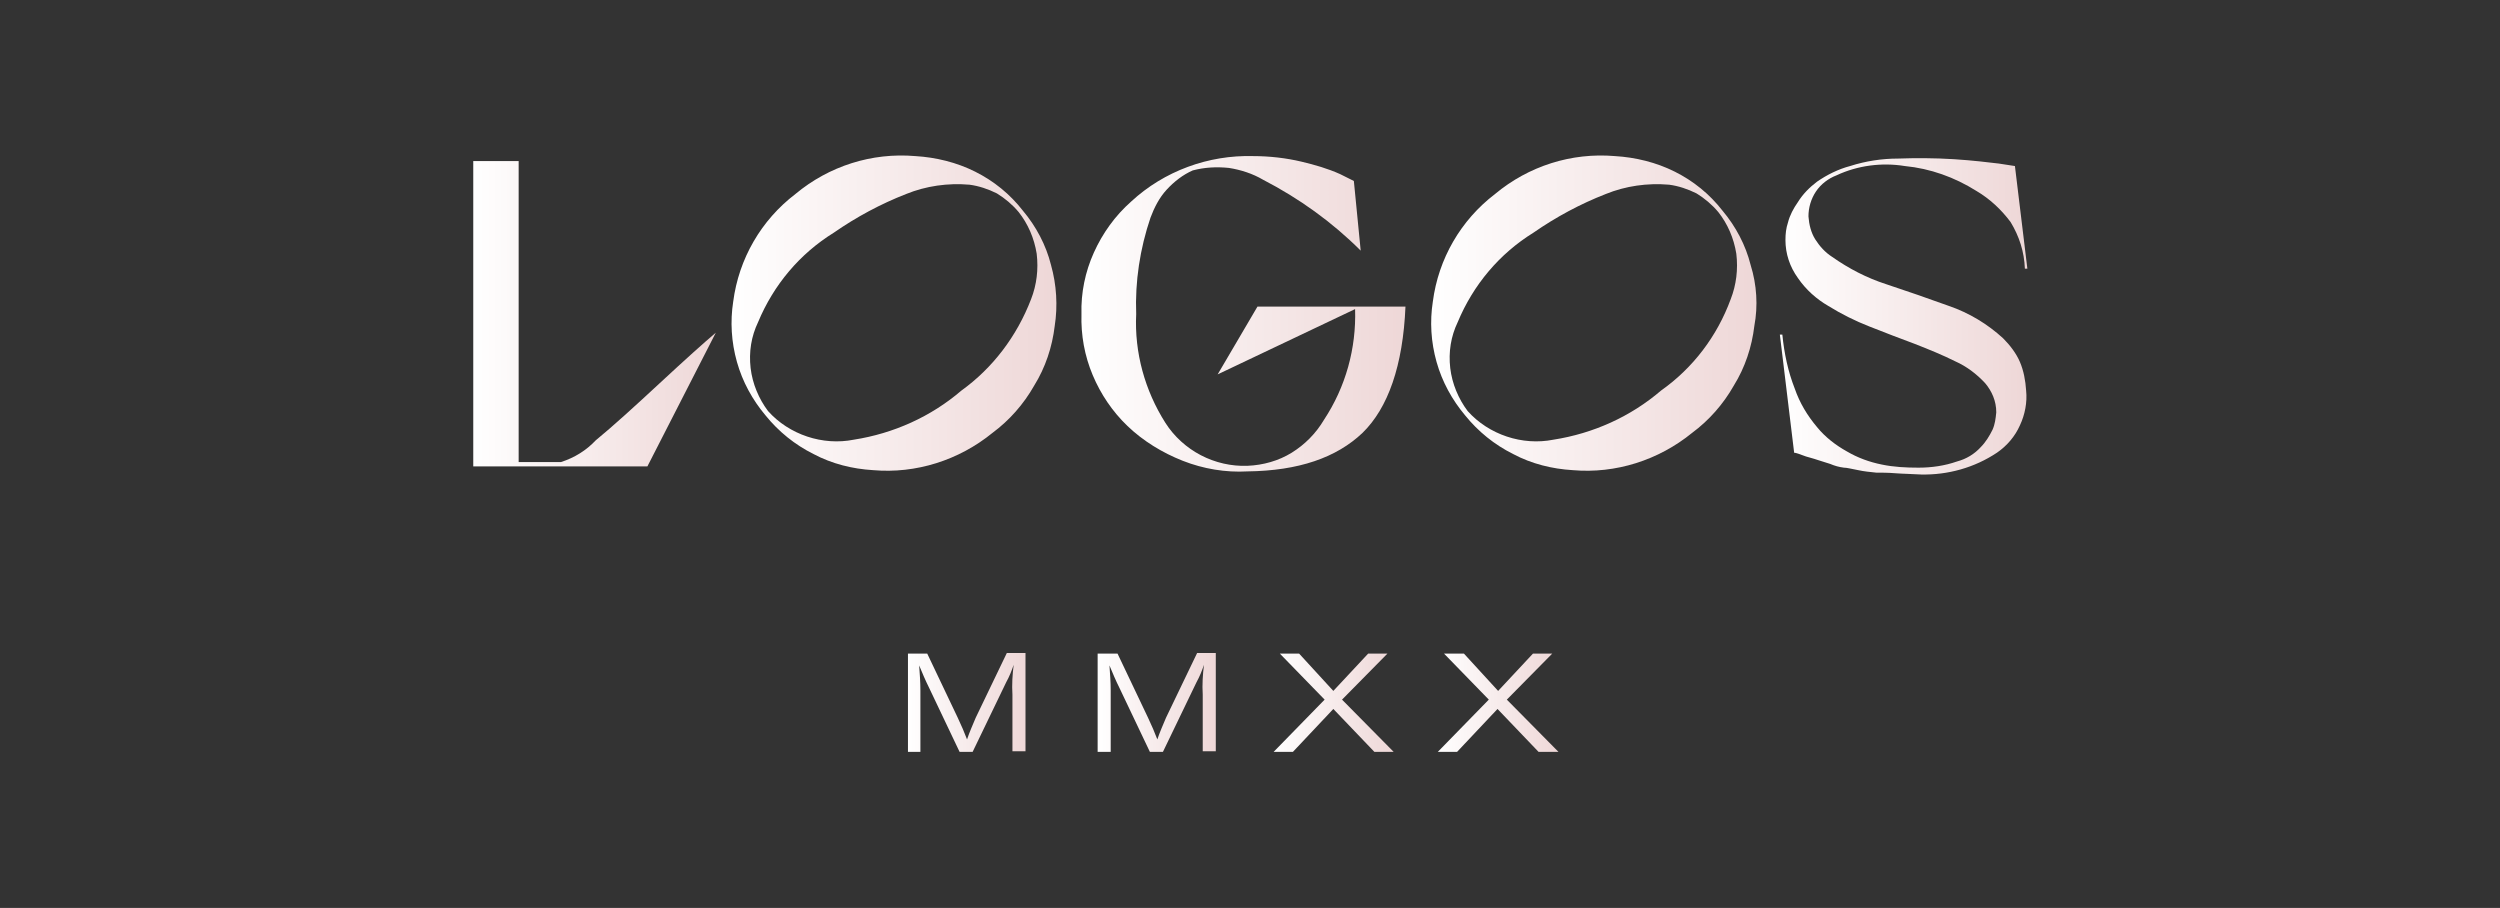 <?xml version="1.0" encoding="utf-8"?>
<!-- Generator: Adobe Illustrator 25.4.1, SVG Export Plug-In . SVG Version: 6.00 Build 0)  -->
<svg version="1.1" xmlns="http://www.w3.org/2000/svg" xmlns:xlink="http://www.w3.org/1999/xlink" x="0px" y="0px"
	 viewBox="0 0 402 146" style="enable-background:new 0 0 402 146;" xml:space="preserve">
<rect x="0" y="0" width="402" height="146" fill="#333333" stroke="none"/>
<style type="text/css">
	.st0{display:none;}
	.st1{display:inline;fill:#190836;}
	.st2{enable-background:new    ;}
	.st3{fill:url(#SVGID_1_);}
	.st4{fill:url(#SVGID_00000029752934826960703940000010364982654862519988_);}
	.st5{fill:url(#SVGID_00000103228234147407590060000000429668407623201976_);}
	.st6{fill:url(#SVGID_00000150806317770087783150000002391771317730444937_);}
	.st7{fill:url(#SVGID_00000008145004253763428660000014603934593304899458_);}
	.st8{fill:url(#SVGID_00000158710787752999808150000014859323761874278826_);}
	.st9{fill:url(#SVGID_00000110458712458728110230000004399173346810346940_);}
	.st10{fill:url(#SVGID_00000051365045586142116090000011856922057460062897_);}
	.st11{fill:url(#SVGID_00000117658775217402286130000015145417800426740122_);}
	.st12{fill:url(#SVGID_00000020384599960441379180000017875884564695113373_);}
	.st13{fill:url(#SVGID_00000078015876469014074370000005797670842983024046_);}
	.st14{fill:url(#SVGID_00000062900910564076752410000005471166493932121010_);}
	.st15{fill:url(#SVGID_00000133497511159626134940000010969443138891329466_);}
	.st16{fill:url(#SVGID_00000150815455058733571180000007164468537597227433_);}
	.st17{fill:url(#SVGID_00000031193030708322293400000004687928891268717225_);}
	.st18{fill:url(#SVGID_00000170958482461122674010000001998080774658957742_);}
	.st19{fill:url(#SVGID_00000132796557572928331670000011523737422449514892_);}
	.st20{fill:url(#SVGID_00000067212823233172406890000002862174728218207934_);}
	.st21{fill:url(#SVGID_00000155142184031174160990000001549845902336688569_);}
	.st22{fill:url(#SVGID_00000044862843701009824390000008937609275593010596_);}
	.st23{fill:url(#SVGID_00000173870871875250678070000009050392298296605835_);}
	.st24{fill:url(#SVGID_00000049194557879703409290000018044005195377162401_);}
	.st25{fill:url(#SVGID_00000083073565181218527470000009693543950510606741_);}
	.st26{fill:url(#SVGID_00000031178953332258115070000005972270861643759247_);}
	.st27{fill:url(#SVGID_00000132075856114624806430000012579108149365040017_);}
	.st28{fill:url(#SVGID_00000000191619589564646350000009515947444864356264_);}
	.st29{fill:url(#SVGID_00000051378962871114608340000002523686152706677929_);}
	.st30{fill:url(#SVGID_00000031182523612527992120000017380206709333584542_);}
	.st31{fill:url(#SVGID_00000062874492393350768590000013374637067472334211_);}
	.st32{fill:url(#SVGID_00000086687483184018672090000016325143231022556552_);}
	.st33{fill:url(#SVGID_00000039092563531437765360000017628512164722797964_);}
	.st34{fill:url(#SVGID_00000126291253600305548450000005879668183703855232_);}
	.st35{fill:url(#SVGID_00000121988434292644399130000007013005271505784999_);}
	.st36{fill:url(#SVGID_00000034064118828967030140000015710801209878947733_);}
	.st37{fill:url(#SVGID_00000088817035594349705500000010464336721954008465_);}
	.st38{fill:url(#SVGID_00000100371503035857945800000010587221946698891708_);}
	.st39{fill:url(#SVGID_00000121238377357425153290000014759726613210581640_);}
	.st40{fill:url(#SVGID_00000023260591482515991730000000984715628518117045_);}
	.st41{fill:url(#SVGID_00000137109983690379137560000009904671666668792198_);}
	.st42{fill:url(#SVGID_00000153705946970790823710000009691413873665480363_);}
	.st43{fill:url(#SVGID_00000031892302211391921740000010421062608251208616_);}
	.st44{fill:url(#SVGID_00000147938181234613929170000011548258311306509982_);}
	.st45{fill:url(#SVGID_00000053510363863047130010000013897388844670507151_);}
	.st46{fill:url(#SVGID_00000109029238085133377880000008091071731286319491_);}
	.st47{fill:url(#SVGID_00000008120578865120874680000014597537634191739837_);}
	.st48{fill:url(#SVGID_00000052820552671679709390000000246507529989516951_);}
	.st49{fill:url(#SVGID_00000094608771558787416070000014357040749458743226_);}
	.st50{fill:url(#SVGID_00000180346512858569876510000003111271086069486465_);}
	.st51{fill:url(#SVGID_00000040544090026710895210000002887629187685600643_);}
	.st52{fill:url(#SVGID_00000084519574726621344220000014019788131605066928_);}
	.st53{fill:url(#SVGID_00000152982405147764349950000010163828419690747574_);}
	.st54{fill:url(#SVGID_00000047026072251314980240000016132253115233314211_);}
	.st55{fill:url(#SVGID_00000017518674901814532630000014862851075388238251_);}
	.st56{fill:url(#SVGID_00000080917050180210622450000011885103183073965196_);}
	.st57{fill:url(#SVGID_00000085246055138171200770000010154703896529827217_);}
	.st58{fill:url(#SVGID_00000088831726859457284990000001775466942016706969_);}
	.st59{fill:url(#SVGID_00000057842156185722232470000012805092979575847589_);}
	.st60{fill:url(#SVGID_00000043420972428017841880000010226281967851030455_);}
	.st61{fill:url(#SVGID_00000173120348306020819010000000218138223521321603_);}
	.st62{fill:url(#SVGID_00000178186186071974392440000012903171918496320404_);}
	.st63{fill:url(#SVGID_00000003079844721721207820000008717673061684097961_);}
	.st64{fill:url(#SVGID_00000013898183305704817470000007438521576352524975_);}
	.st65{fill:url(#SVGID_00000176001161626852236080000008376146660914539951_);}
	.st66{fill:url(#SVGID_00000173845078068449775290000001857841691115133360_);}
	.st67{fill:url(#SVGID_00000022547943565376045820000013739099336682558876_);}
	.st68{fill:url(#SVGID_00000177459394126073332690000003760037712832263351_);}
	.st69{fill:url(#SVGID_00000080893665324986854480000005207909363034141089_);}
	.st70{fill:url(#SVGID_00000094584217819202797640000015707640525078344110_);}
	.st71{fill:url(#SVGID_00000044885697539182218980000000556471174876476085_);}
	.st72{fill:url(#SVGID_00000005971343262322795810000007480348145592317112_);}
	.st73{fill:url(#SVGID_00000056418100622738185570000002728785810771447694_);}
	.st74{fill:url(#SVGID_00000110435047352848061160000017052928371538672520_);}
	.st75{fill:url(#SVGID_00000039126490096566761830000010127207232242029477_);}
	.st76{fill:url(#SVGID_00000074424076009814871720000009495548896418888586_);}
	.st77{fill:url(#SVGID_00000129885410574664007040000007619295684735000994_);}
	.st78{fill:url(#SVGID_00000125592391764875997550000005410835941029305991_);}
	.st79{fill:url(#SVGID_00000128457074824288991910000009749414655993104571_);}
	.st80{fill:url(#SVGID_00000003090061594508526980000005645014179988830140_);}
	.st81{fill:url(#SVGID_00000175282101821774648180000002141622223096187032_);}
	.st82{fill:url(#SVGID_00000098912743244322641580000006496400190324319138_);}
	.st83{fill:url(#SVGID_00000066515430316490461200000007853389017252904097_);}
	.st84{fill:url(#SVGID_00000010995660819300397830000012196274953061726367_);}
	.st85{fill:url(#SVGID_00000065063046412129627700000010262295325461395604_);}
	.st86{fill:url(#SVGID_00000029726923750893454220000003805301205134574487_);}
	.st87{fill:url(#SVGID_00000051343044489496872560000007765037392480978575_);}
	.st88{fill:url(#SVGID_00000057849633571680236940000015330626105042616765_);}
	.st89{fill:url(#SVGID_00000009579630604250624920000008814718778832979847_);}
	.st90{fill:url(#SVGID_00000074429144325131223450000011690606504542680716_);}
	.st91{fill:url(#SVGID_00000075149621700487018130000007917067471654624428_);}
	.st92{fill:url(#SVGID_00000039825129998762784530000008035265385049397427_);}
	.st93{fill:url(#SVGID_00000122717029594584581050000015028660075216150401_);}
	.st94{fill:url(#SVGID_00000178887444366450847830000016527118440370986112_);}
	.st95{fill:url(#SVGID_00000125564041484308815340000011205165803116541853_);}
	.st96{fill:url(#SVGID_00000149370632260775864100000010023459445995147711_);}
	.st97{fill:url(#SVGID_00000119088345160488482580000005174761333169973136_);}
	.st98{fill:url(#SVGID_00000106135288088762274840000002305918183150874030_);}
	.st99{fill:url(#SVGID_00000100353196006410474250000013353505446892829336_);}
	.st100{fill:url(#SVGID_00000018950532855445599420000003444176943137531577_);}
	.st101{fill:url(#SVGID_00000069355645963603642830000016216848875435861175_);}
	.st102{fill:url(#SVGID_00000080885409728699896050000009654894812896520590_);}
	.st103{fill:url(#SVGID_00000163036258594458422290000016044247279190026650_);}
	.st104{fill:url(#SVGID_00000008149492965734469130000001934915893833705354_);}
	.st105{fill:url(#SVGID_00000040539792277353493610000008692492028654043016_);}
	.st106{fill:url(#SVGID_00000036971698801750996220000001278305398447505342_);}
	.st107{fill:url(#SVGID_00000181809225914404269830000003641462020419695014_);}
	.st108{fill:url(#SVGID_00000135684759188966539710000012949479212073185446_);}
	.st109{fill:url(#SVGID_00000018228527318142336930000008772583978921840270_);}
	.st110{fill:url(#SVGID_00000132805661625173919540000005790292364397919873_);}
	.st111{fill:url(#SVGID_00000093169574538223255300000008915908320231080894_);}
	.st112{fill:url(#SVGID_00000152980844977393473160000013997467567759433905_);}
	.st113{fill:url(#SVGID_00000002373569765173811930000001318253029708244411_);}
	.st114{fill:url(#SVGID_00000173867665190789186690000007084533714211753873_);}
	.st115{fill:url(#SVGID_00000119828356608727137910000010724207967187094184_);}
	.st116{fill:url(#SVGID_00000154391947232668013910000005203673933608174986_);}
	.st117{fill:#EED7D7;}
	.st118{fill:#FFFFFF;}
	.st119{fill:url(#SVGID_00000026156036277661132120000014697575247681112501_);}
	.st120{fill:url(#SVGID_00000115501394113906710960000004875193993712039860_);}
	.st121{fill:url(#SVGID_00000067210461482227672950000008901206758843366024_);}
	.st122{fill:url(#SVGID_00000079477143342813032260000010896713081967614869_);}
	.st123{fill:url(#SVGID_00000016775690753060356690000007433501085994904732_);}
	.st124{fill:url(#SVGID_00000118391426447376822550000015804838067962735523_);}
	.st125{fill:url(#SVGID_00000126296329204010969100000015558477429378216860_);}
	.st126{fill:url(#SVGID_00000123403177961589487890000006674105347423696538_);}
	.st127{fill:url(#SVGID_00000073695273694838939640000013504519552525822870_);}
	.st128{fill:url(#SVGID_00000062915167452302980310000003972299853881238148_);}
	.st129{fill:url(#SVGID_00000073692304642103620900000009165946408429248944_);}
	.st130{fill:url(#SVGID_00000067237649297259941510000008480394873552032657_);}
	.st131{fill:url(#SVGID_00000183961551335439653540000013301640415911348356_);}
	.st132{fill:url(#SVGID_00000162310673674428012890000009082629635239602610_);}
	.st133{fill:url(#SVGID_00000040566322686357742660000017525153808830038182_);}
	.st134{fill:url(#SVGID_00000071519147154530626300000018278240715014846643_);}
	.st135{fill:url(#SVGID_00000013186121997180334950000006329488800170970500_);}
	.st136{fill:url(#SVGID_00000176739510544774619910000013764688756219551363_);}
	.st137{fill:url(#SVGID_00000134960399752030599940000016445105756755471528_);}
	.st138{fill:url(#SVGID_00000089546820500279355530000006867944104192472451_);}
	.st139{fill:url(#SVGID_00000031171731301459659560000013078245316735686274_);}
	.st140{fill:url(#SVGID_00000160900297899285703040000013151405581985591437_);}
	.st141{fill:url(#Path_14_00000100363548046242576050000016402095864115981223_);}
	.st142{fill:url(#Path_15_00000173131800343438720750000011850898682631375516_);}
	.st143{fill:url(#Path_16_00000064345382896986217100000017461462986015675790_);}
	.st144{fill:url(#Path_17_00000154405629127641160950000016644883681337727116_);}
	.st145{fill:url(#Path_18_00000068673870821925988430000015791930118275564703_);}
	.st146{fill:url(#Path_19_00000062187694389891183300000011761919012925697677_);}
	.st147{fill:url(#Path_20_00000095312581036979886520000016100183978376157355_);}
	.st148{fill:url(#Path_21_00000068678657610590280590000004023553732446432688_);}
	.st149{fill:url(#Path_22_00000163781373635561726390000007364370716093589905_);}
	.st150{fill:url(#Path_23_00000075146760338739665440000003578073688180051614_);}
	.st151{fill:url(#Path_24_00000108284812797824461590000007285235130703189407_);}
	.st152{fill:url(#Path_25_00000138535367928547488600000008924080930158409896_);}
	.st153{fill:url(#Path_26_00000168083532549340745500000001982368636618822287_);}
	.st154{fill:url(#Path_27_00000044899102287710006720000009443087183753319854_);}
	.st155{fill:url(#Path_28_00000112598693289255973600000015395353518517832091_);}
	.st156{fill:url(#Path_29_00000046301031282535231510000007157325532577629884_);}
	.st157{fill:url(#Path_30_00000046316571887957597070000009277900754261981330_);}
	.st158{fill:url(#SVGID_00000092430531342357955240000002877556284767378092_);}
	.st159{fill:url(#SVGID_00000008869862085200408030000010177492370168149414_);}
	.st160{fill:url(#SVGID_00000029035188292703080880000009728653139271761290_);}
	.st161{fill:url(#SVGID_00000057116149046687270600000014222286280474733959_);}
	.st162{fill:url(#SVGID_00000168081545088483168840000003358430412621146264_);}
	.st163{fill:url(#SVGID_00000048485845932352736660000007560375720771858337_);}
	.st164{fill:url(#SVGID_00000101792986246055860800000005216953457666350513_);}
	.st165{fill:url(#SVGID_00000092428617300086700590000014854416689415400842_);}
	.st166{fill:url(#SVGID_00000074404394902023412740000013166349197364678823_);}
	.st167{fill:url(#SVGID_00000129897760956285140540000000972810223324919694_);}
	.st168{fill:url(#SVGID_00000070835407167343575630000009627532993153772711_);}
	.st169{fill:url(#SVGID_00000034785132337471619490000002801743857093101959_);}
	.st170{fill:url(#SVGID_00000029728645162569274570000014022976310820093615_);}
	.st171{fill:url(#SVGID_00000161589806600486476010000009407390858076195459_);}
	.st172{fill:url(#SVGID_00000030468971057781213780000008789858619156947860_);}
	.st173{fill:url(#SVGID_00000157993843224937474070000005714319456213019327_);}
	.st174{fill:url(#SVGID_00000175325120713292144330000002279768414950515593_);}
	.st175{fill:url(#SVGID_00000094603234409833668630000012540931104900927619_);}
	.st176{fill:url(#SVGID_00000128453879620864187980000015275703001495243665_);}
	.st177{fill:url(#SVGID_00000098901396080867163010000007110144154449412493_);}
	.st178{fill:url(#SVGID_00000033351476183540337570000001102638485102588852_);}
	.st179{fill:url(#SVGID_00000143598612217612976680000017150802050588262586_);}
	.st180{fill:url(#SVGID_00000136402189484825556520000010245628150959065510_);}
	.st181{fill:url(#SVGID_00000048481228584619555710000016269800915032555180_);}
	.st182{fill:url(#SVGID_00000037675562189820716450000002776202205239868569_);}
	.st183{fill:url(#SVGID_00000094616818478416572680000016283357151287976068_);}
	.st184{fill:url(#SVGID_00000127043439231364136250000015688685505177216926_);}
	.st185{fill:url(#SVGID_00000093172870125852609450000007344780682374101394_);}
	.st186{fill:url(#SVGID_00000140722444757542331880000013399063378846853504_);}
	.st187{fill:url(#SVGID_00000046319916481726358580000002755864067383942578_);}
	.st188{fill:url(#SVGID_00000166645169708975439410000006012528841584830597_);}
	.st189{fill:url(#SVGID_00000164474150483145161660000013071931997259496594_);}
	.st190{fill:url(#SVGID_00000000210536391987603870000016424647265729836698_);}
	.st191{fill:url(#SVGID_00000139265309235561711400000006811017198472379543_);}
	.st192{fill:url(#SVGID_00000149353359878156755850000013450559844212152474_);}
	.st193{fill:url(#SVGID_00000157989393611869765250000010407068241469909438_);}
	.st194{fill:url(#SVGID_00000083081801983698757900000018134520436078017941_);}
	.st195{fill:url(#SVGID_00000108990380130998301040000014500878154090526381_);}
	.st196{fill:url(#SVGID_00000036965783084517269270000011704859609676973199_);}
	.st197{fill:url(#SVGID_00000029016734072085154120000012270681801587997063_);}
	.st198{fill:url(#SVGID_00000077295390593826485650000012424335838269704102_);}
	.st199{fill:url(#SVGID_00000174585381850836424040000009104788679209863101_);}
	.st200{fill:url(#SVGID_00000116230897846572696510000000655850134367159191_);}
	.st201{fill:url(#SVGID_00000113325064127573957010000000087380765794705043_);}
	.st202{fill:url(#SVGID_00000085948506537328891950000003598452707406525848_);}
	.st203{fill:url(#SVGID_00000124883185308846288530000005673944485569733250_);}
	.st204{fill:url(#SVGID_00000148628575802567767170000009331394416524366526_);}
	.st205{fill:url(#SVGID_00000088828558092517134320000011681308575095060131_);}
	.st206{fill:url(#SVGID_00000073679812119365308470000017333738948568015026_);}
	.st207{fill:url(#SVGID_00000108284532909738472980000003706059064280714152_);}
	.st208{fill:url(#SVGID_00000070077425239557135280000005992513348883797671_);}
	.st209{fill:url(#SVGID_00000106836977554971034810000000267700209599114163_);}
	.st210{fill:url(#SVGID_00000160188497861024437130000011426010484146442371_);}
	.st211{fill:url(#SVGID_00000078746297466012007590000016777847570573509030_);}
	.st212{fill:url(#SVGID_00000103266822270969729910000014935129200863335828_);}
	.st213{fill:url(#SVGID_00000112609380823310189460000002885413963242048908_);}
	.st214{fill:url(#SVGID_00000127753167931550122260000000422233812615546530_);}
	.st215{fill:url(#SVGID_00000104701840438694141990000017186604676528208540_);}
	.st216{fill:url(#SVGID_00000108993445399500769190000011418953502821508500_);}
	.st217{fill:url(#SVGID_00000098899438418095164550000017881443747238278541_);}
	.st218{fill:url(#SVGID_00000049221917035830046650000011732569584562117542_);}
	.st219{fill:url(#SVGID_00000168824611149933339920000005335310045510104980_);}
	.st220{fill:url(#SVGID_00000129922618781022330340000014978907537362643843_);}
	.st221{fill:url(#SVGID_00000002378331719943788640000002598546830098458000_);}
	.st222{fill:url(#SVGID_00000132086803514320575600000007011455120285954720_);}
	.st223{fill:url(#SVGID_00000070099462883581286690000006261474719892900521_);}
	.st224{fill:url(#SVGID_00000169516411625400009050000009115216515851192253_);}
	.st225{fill:url(#SVGID_00000065044295147785419010000009352351840820113064_);}
	.st226{fill:url(#SVGID_00000181057117224584578670000015168535965901682324_);}
	.st227{fill:url(#SVGID_00000100384329316414736260000014132987007057447323_);}
	.st228{fill:url(#SVGID_00000055685935750604113870000007602965832831274646_);}
	.st229{fill:url(#SVGID_00000062157482560350592440000013775769041242894745_);}
	.st230{fill:url(#SVGID_00000132087474676980783810000017391026703278139069_);}
	.st231{fill:url(#SVGID_00000087384783535209545710000014826380155205679784_);}
	.st232{fill:url(#SVGID_00000089537136693368587200000000024670378874237363_);}
	.st233{fill:url(#SVGID_00000143605296721373986260000007974658447984783022_);}
	.st234{fill:url(#SVGID_00000183211346719404636930000006428250373843641278_);}
	.st235{fill:url(#SVGID_00000160898540491847239060000002842670659494285744_);}
	.st236{fill:url(#SVGID_00000062903272717119595470000012688600387321240477_);}
	.st237{fill:url(#SVGID_00000062192820013334044660000009974732813149053612_);}
	.st238{fill:url(#SVGID_00000060741478140172066160000007284042712717847215_);}
</style>
<g id="Layer_2" class="st0">
	<rect x="-602.7" y="-1065.7" class="st1" width="2049.5" height="1850.1"/>
</g>
<g id="Layer_1">
	<g>
		<linearGradient id="SVGID_1_" gradientUnits="userSpaceOnUse" x1="76.114" y1="50.426" x2="115.155" y2="50.426">
			<stop  offset="0" style="stop-color:#FFFFFF"/>
			<stop  offset="1" style="stop-color:#EED7D7"/>
		</linearGradient>
		<path class="st3" d="M76.1,25.9h7.3v48.4h6.8c2.2-0.7,4.1-1.9,5.6-3.5c2.8-2.3,6.2-5.4,10.3-9.2c4.1-3.8,7.1-6.5,9-8.1L104.1,75
			h-28V25.9z"/>
		
			<linearGradient id="SVGID_00000099633737844203638680000002505181233044657591_" gradientUnits="userSpaceOnUse" x1="117.626" y1="50.426" x2="169.868" y2="50.426">
			<stop  offset="0" style="stop-color:#FFFFFF"/>
			<stop  offset="1" style="stop-color:#EED7D7"/>
		</linearGradient>
		<path style="fill:url(#SVGID_00000099633737844203638680000002505181233044657591_);" d="M165.8,48.1c0.9-2.3,1.2-4.8,0.9-7.3
			c-0.4-2.5-1.4-4.8-2.9-6.7c-1-1.2-2.2-2.2-3.5-3c-1.4-0.7-2.9-1.2-4.4-1.4c-3.5-0.3-7,0.2-10.2,1.5c-4.1,1.6-8,3.7-11.6,6.2
			c-5.5,3.4-9.7,8.4-12.2,14.4c-1.1,2.3-1.5,4.8-1.2,7.4c0.3,2.5,1.3,4.9,2.8,6.9c1.7,1.9,3.9,3.3,6.3,4.1c2.4,0.8,5,1,7.5,0.5
			c6.4-1,12.4-3.7,17.3-7.9C159.6,59.2,163.5,54.1,165.8,48.1L165.8,48.1z M169.6,52.4c-0.4,3.4-1.5,6.7-3.3,9.6
			c-1.7,3-4,5.6-6.7,7.6c-5.4,4.4-12.3,6.6-19.2,6c-3.3-0.2-6.6-1-9.6-2.6c-3-1.5-5.6-3.6-7.7-6.2c-2.1-2.5-3.7-5.4-4.6-8.6
			c-0.9-3.2-1.1-6.5-0.6-9.7c0.9-6.9,4.5-13.1,10-17.3c5.4-4.5,12.3-6.7,19.3-6.1c3.3,0.2,6.6,1,9.6,2.5c3,1.5,5.6,3.6,7.7,6.3
			c2.1,2.5,3.7,5.5,4.5,8.7C169.9,45.8,170.1,49.2,169.6,52.4"/>
		
			<linearGradient id="SVGID_00000181048721506863077880000007678376397800606084_" gradientUnits="userSpaceOnUse" x1="173.801" y1="50.466" x2="226.025" y2="50.466">
			<stop  offset="0" style="stop-color:#FFFFFF"/>
			<stop  offset="1" style="stop-color:#EED7D7"/>
		</linearGradient>
		<path style="fill:url(#SVGID_00000181048721506863077880000007678376397800606084_);" d="M219.1,69.6c-4.2,4-10.3,6.1-18.5,6.2
			c-3.5,0.2-7.1-0.4-10.4-1.7c-3.3-1.3-6.4-3.2-8.9-5.6c-2.4-2.3-4.3-5.1-5.6-8.2c-1.3-3.1-1.9-6.4-1.8-9.8c-0.1-3.4,0.6-6.8,2-9.9
			c1.4-3.1,3.4-5.9,6-8.2c5.3-4.9,12.4-7.5,19.6-7.3c2.6,0,5.3,0.3,7.8,0.9c2.1,0.5,4.2,1.1,6.2,2l2.2,1.1l1.1,11.2
			c-4.6-4.6-9.9-8.4-15.7-11.4c-1.7-1-3.6-1.6-5.5-1.9c-2-0.2-3.9-0.1-5.8,0.4c-1.6,0.7-3,1.8-4.2,3.1c-1.2,1.3-2,2.9-2.6,4.5
			c-1.7,5-2.5,10.3-2.3,15.5c-0.3,6.2,1.4,12.3,4.7,17.5c1.4,2.2,3.4,4,5.7,5.2c2.3,1.2,4.9,1.8,7.5,1.7c2.5-0.1,5-0.8,7.1-2.1
			c2.1-1.3,3.9-3.1,5.2-5.3c3.5-5.3,5.2-11.5,5-17.8l-22.1,10.5l6.4-10.9H226C225.6,58.8,223.2,65.6,219.1,69.6"/>
		
			<linearGradient id="SVGID_00000086675963266137369300000008165173043608873125_" gradientUnits="userSpaceOnUse" x1="230.176" y1="50.426" x2="282.418" y2="50.426">
			<stop  offset="0" style="stop-color:#FFFFFF"/>
			<stop  offset="1" style="stop-color:#EED7D7"/>
		</linearGradient>
		<path style="fill:url(#SVGID_00000086675963266137369300000008165173043608873125_);" d="M278.3,48.1c0.9-2.3,1.2-4.8,0.9-7.3
			c-0.4-2.5-1.4-4.8-2.9-6.7c-1-1.2-2.2-2.2-3.5-3c-1.4-0.7-2.9-1.2-4.4-1.4c-3.5-0.3-7,0.2-10.2,1.5c-4.1,1.6-8,3.7-11.6,6.2
			c-5.5,3.4-9.7,8.4-12.2,14.4c-1.1,2.3-1.5,4.8-1.2,7.4c0.3,2.5,1.3,4.9,2.8,6.9c1.7,1.9,3.9,3.3,6.3,4.1c2.4,0.8,5,1,7.5,0.5
			c6.4-1,12.4-3.7,17.3-7.9C272.2,59.2,276.1,54.1,278.3,48.1L278.3,48.1z M282.1,52.4c-0.4,3.4-1.5,6.7-3.3,9.6
			c-1.7,3-4,5.6-6.7,7.6c-5.4,4.4-12.3,6.6-19.2,6c-3.3-0.2-6.6-1-9.6-2.6c-3-1.5-5.6-3.6-7.7-6.2c-2.1-2.5-3.7-5.4-4.6-8.6
			c-0.9-3.2-1.1-6.5-0.6-9.7c0.9-6.9,4.5-13.1,10-17.3c5.4-4.5,12.3-6.7,19.3-6.1c3.3,0.2,6.6,1,9.6,2.5c3,1.5,5.6,3.6,7.7,6.3
			c2.1,2.5,3.7,5.5,4.5,8.7C282.5,45.8,282.7,49.2,282.1,52.4"/>
		
			<linearGradient id="SVGID_00000145772091358725174280000002283152788810181298_" gradientUnits="userSpaceOnUse" x1="286.289" y1="50.759" x2="325.886" y2="50.759">
			<stop  offset="0" style="stop-color:#FFFFFF"/>
			<stop  offset="1" style="stop-color:#EED7D7"/>
		</linearGradient>
		<path style="fill:url(#SVGID_00000145772091358725174280000002283152788810181298_);" d="M304.8,76.1c-1.2-0.1-2.3-0.1-3.1-0.1
			c-1-0.1-2-0.2-2.9-0.4c-1.1-0.2-1.8-0.4-2.3-0.4c-0.8-0.1-1.5-0.3-2.2-0.6c-1-0.3-1.6-0.5-1.9-0.6c-0.3-0.1-0.9-0.3-2-0.6
			c-1.1-0.4-1.6-0.6-1.9-0.6l-2.3-19h0.4c0.3,3,0.9,5.9,2,8.7c0.8,2.3,2,4.3,3.6,6.2c1.3,1.6,3,2.9,4.8,3.9c1.7,1,3.6,1.7,5.6,2.1
			c1.9,0.4,3.9,0.5,5.9,0.5c2.1,0,4.2-0.3,6.2-1c1.5-0.4,2.8-1.2,3.8-2.3c0.8-0.8,1.4-1.8,1.9-2.8c0.4-0.9,0.5-1.8,0.6-2.8
			c0-1.8-0.7-3.4-1.8-4.7c-1.4-1.5-3-2.7-4.8-3.5c-2-1-4.2-1.9-6.5-2.8c-2.4-0.9-4.8-1.8-7.3-2.8c-2.3-0.9-4.5-2-6.6-3.3
			c-1.9-1.1-3.6-2.6-4.9-4.5c-1.3-1.8-2-3.9-2-6.1c0-1,0.1-1.9,0.4-2.8c0.3-1.2,0.9-2.3,1.6-3.3c0.8-1.3,1.9-2.4,3.1-3.3
			c1.6-1.1,3.4-2,5.3-2.5c2.5-0.8,5.1-1.2,7.7-1.2c2.8-0.1,5.8-0.1,9,0.1c3.1,0.2,5.5,0.5,7.2,0.7l2.6,0.4l2,16.5h-0.4
			c-0.1-2.7-0.9-5.2-2.3-7.5c-1.5-2-3.3-3.7-5.5-5c-3.5-2.2-7.4-3.6-11.5-4c-3.7-0.6-7.6-0.1-11,1.5c-1.3,0.5-2.5,1.4-3.3,2.6
			c-0.8,1.2-1.2,2.6-1.2,4c0.1,1.3,0.4,2.6,1.1,3.7c0.7,1.1,1.6,2.1,2.7,2.8c2.7,1.9,5.6,3.4,8.7,4.4c3.3,1.1,6.8,2.3,10.1,3.5
			c3.2,1.1,6.2,2.9,8.7,5.2c1.1,1.1,2.1,2.4,2.7,3.8c0.6,1.4,0.9,3,1,4.6c0.2,1.9-0.2,3.9-1,5.6c-0.8,1.8-2.1,3.3-3.7,4.4
			c-3.6,2.4-7.9,3.6-12.2,3.5C307.3,76.2,306.1,76.2,304.8,76.1"/>
		
			<linearGradient id="SVGID_00000119813998203489721790000011279280365704915100_" gradientUnits="userSpaceOnUse" x1="146.01" y1="113.033" x2="164.987" y2="113.033">
			<stop  offset="0" style="stop-color:#FFFFFF"/>
			<stop  offset="1" style="stop-color:#EED7D7"/>
		</linearGradient>
		<path style="fill:url(#SVGID_00000119813998203489721790000011279280365704915100_);" d="M146,105.1h3.1l4.9,10.3
			c0.8,1.7,0.9,2,1.5,3.5c0.4-1.2,0.9-2.3,1.4-3.5l5-10.4h3v15.8h-2.1v-9.1c-0.1-1.6,0-3.2,0.2-4.8c-0.3,0.9-0.7,1.9-1.2,2.8
			l-5.4,11.2h-2.1l-4.9-10.3c-0.6-1.2-1.1-2.4-1.6-3.6c0.1,1.3,0.2,2.7,0.2,4v9.9H146V105.1z"/>
		
			<linearGradient id="SVGID_00000159436547310521268940000006445516285936575405_" gradientUnits="userSpaceOnUse" x1="176.639" y1="113.033" x2="195.617" y2="113.033">
			<stop  offset="0" style="stop-color:#FFFFFF"/>
			<stop  offset="1" style="stop-color:#EED7D7"/>
		</linearGradient>
		<path style="fill:url(#SVGID_00000159436547310521268940000006445516285936575405_);" d="M176.6,105.1h3.1l4.9,10.3
			c0.8,1.7,0.9,2,1.5,3.5c0.4-1.2,0.9-2.3,1.4-3.5l5-10.4h3v15.8h-2.1v-9.1c-0.1-1.6,0-3.2,0.2-4.8c-0.3,0.9-0.7,1.9-1.2,2.8
			l-5.4,11.2h-2.1l-4.9-10.3c-0.6-1.2-1.1-2.4-1.6-3.6c0.1,1.3,0.2,2.7,0.2,4v9.9h-2.1V105.1z"/>
		
			<linearGradient id="SVGID_00000044140564892989091110000013284068466274000269_" gradientUnits="userSpaceOnUse" x1="204.788" y1="113.033" x2="224.141" y2="113.033">
			<stop  offset="0" style="stop-color:#FFFFFF"/>
			<stop  offset="1" style="stop-color:#EED7D7"/>
		</linearGradient>
		<path style="fill:url(#SVGID_00000044140564892989091110000013284068466274000269_);" d="M208.9,105.1l5.5,6l5.6-6h3.1l-7.3,7.4
			l8.3,8.4H221l-6.6-6.9l-6.5,6.9h-3.1l8.2-8.4l-7.2-7.4H208.9z"/>
		
			<linearGradient id="SVGID_00000101061611089199916070000014290681482980163983_" gradientUnits="userSpaceOnUse" x1="231.256" y1="113.033" x2="250.609" y2="113.033">
			<stop  offset="0" style="stop-color:#FFFFFF"/>
			<stop  offset="1" style="stop-color:#EED7D7"/>
		</linearGradient>
		<path style="fill:url(#SVGID_00000101061611089199916070000014290681482980163983_);" d="M235.4,105.1l5.5,6l5.6-6h3.1l-7.3,7.4
			l8.3,8.4h-3.2l-6.6-6.9l-6.5,6.9h-3.1l8.2-8.4l-7.2-7.4H235.4z"/>
	</g>
</g>
</svg>
